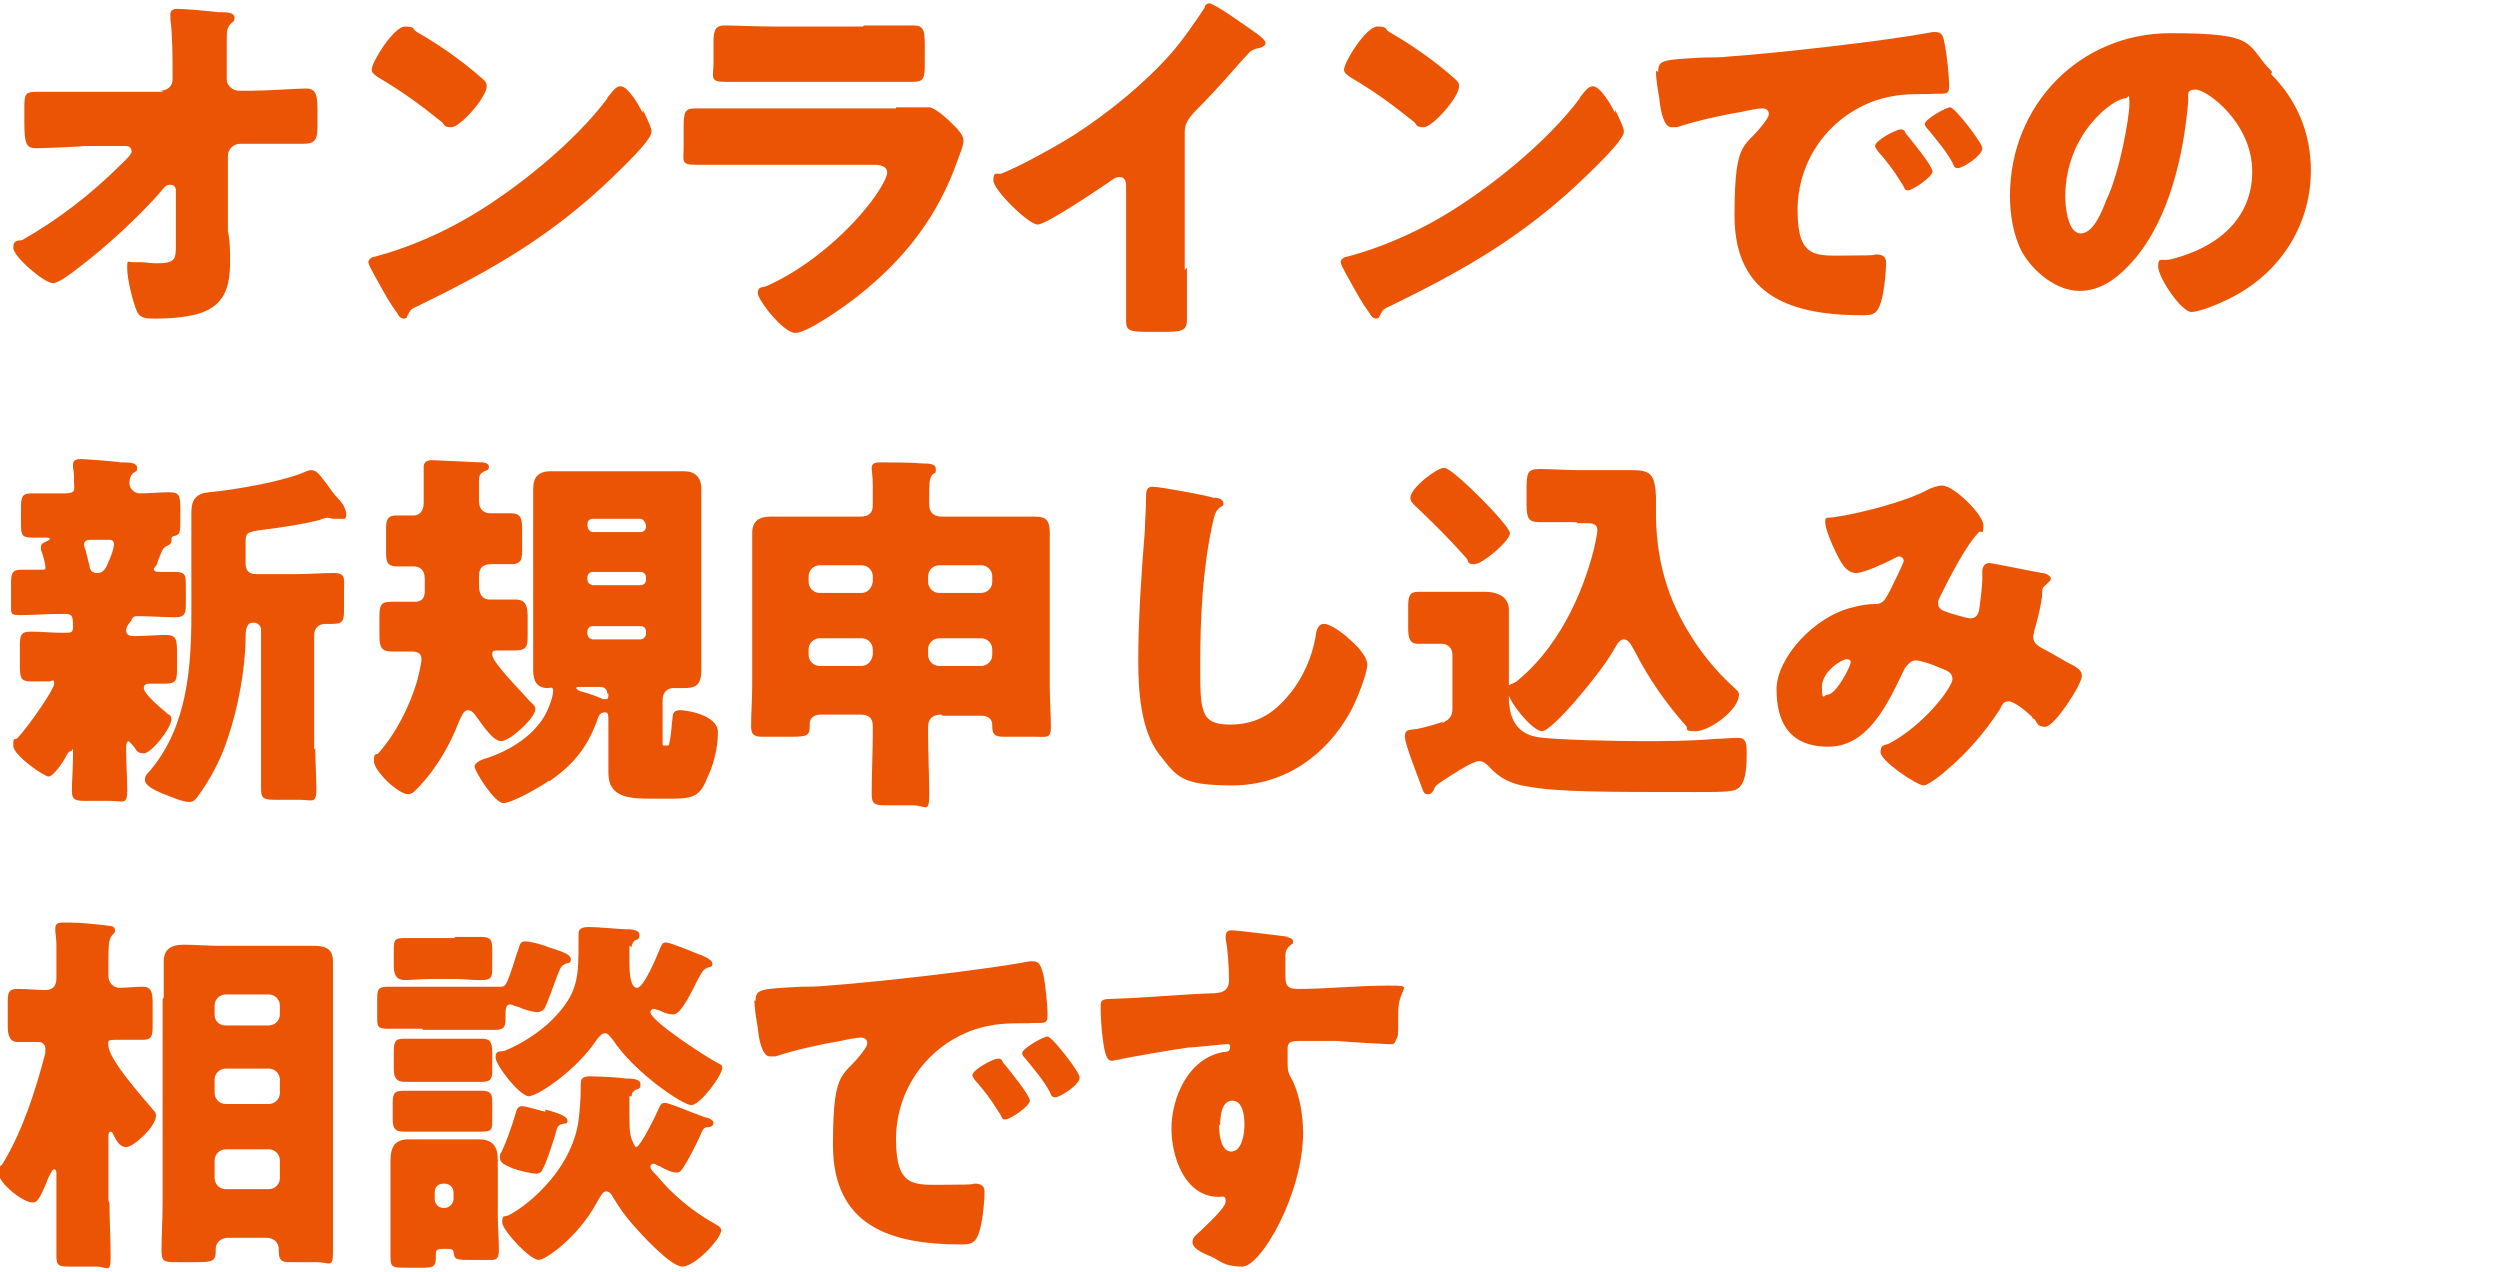 <?xml version="1.0" encoding="UTF-8"?>
<svg xmlns="http://www.w3.org/2000/svg" version="1.1" viewBox="0 0 226 115">
  <defs>
    <style>
      .cls-1 {
        fill: #ea5404;
      }
    </style>
  </defs>
  <!-- Generator: Adobe Illustrator 28.7.7, SVG Export Plug-In . SVG Version: 1.2.0 Build 194)  -->
  <g>
    <g id="flow">
      <g>
        <path class="cls-1" d="M14.5,8.2c.6,0,1.1-.4,1.1-1v-.5c0-1.5,0-3.5-.2-5,0-.2,0-.3,0-.4,0-.4.3-.5.6-.5.7,0,3,.2,3.7.3.1,0,.3,0,.4,0,.6,0,1.1.1,1.1.5s-.2.4-.3.5c-.4.4-.4.8-.4,1.4,0,1.1,0,2.2,0,3.3v.4c0,.5.5,1,1.1,1h1.2c1.2,0,4.3-.2,4.8-.2.8,0,1.1.3,1.1,1.8v1.7c0,1.2-.3,1.5-1.3,1.5s-1.1,0-1.6,0c-1,0-1.9,0-2.9,0h-1.2c-.6,0-1.1.5-1.1,1.1v6.8c.2.9.2,1.8.2,2.7,0,2.4-.5,4.1-3,4.8-1.2.3-2.4.4-3.6.4h-.2c-.7,0-1.3,0-1.6-.6-.4-.9-.9-3-.9-3.9s0-.6.5-.6.6,0,.7,0c.4,0,.9.1,1.4.1,1.7,0,1.8-.3,1.8-1.6v-5c0-.3-.2-.5-.5-.5s-.4.1-.6.3c-1.9,2.3-5.3,5.4-7.7,7.2-.5.4-1.8,1.4-2.3,1.4-.8,0-3.6-2.4-3.6-3.2s.5-.6.8-.7c3.2-1.8,6.3-4.2,8.9-6.8.2-.2,1-.9,1-1.2s-.2-.5-.5-.5h-3.7c-1.2.1-3.9.2-4.4.2-.9,0-1.1-.3-1.1-2.4v-1.3c0-1.2.1-1.4,1.1-1.4s1.8,0,2.7,0,1.2,0,1.7,0h7.1Z"/>
        <path class="cls-1" d="M58.1,9.9c0,.1.1.2.2.4.2.5.6,1.2.6,1.6,0,.8-2.8,3.4-3.5,4.1-5.5,5.3-10.9,8.4-17.7,11.7-.7.3-.6.4-.9.9,0,.1-.1.2-.3.2-.3,0-.5-.3-.6-.5-.6-.8-1.1-1.7-1.6-2.6-.2-.4-1-1.7-1-2s.4-.5.6-.5c3-.8,6-2.1,8.7-3.7,4.2-2.5,9.4-6.7,12.3-10.6,0-.1.1-.2.2-.3.3-.4.6-.8,1-.8.7,0,1.7,1.8,2,2.4ZM37.7,2.9c2.8,1.6,4.9,3.3,6,4.3.2.2.3.3.3.6,0,1-2.4,3.7-3.2,3.7s-.6-.3-.9-.5c-2-1.6-3.5-2.7-5.7-4-.3-.2-.6-.4-.6-.7,0-.7,2-3.9,3-3.9s.6.2,1.1.5Z"/>
        <path class="cls-1" d="M81,9.7c.9,0,1.8,0,2.2,0,.2,0,.5,0,.8,0,.5,0,1.7,1.1,2.1,1.5.4.4,1,1,1,1.5s-.4,1.4-.5,1.7c-1.8,5.2-4.9,9.1-9.1,12.4-1,.8-4.5,3.3-5.6,3.3s-3.4-3-3.4-3.6.4-.5.7-.6c3.5-1.5,7.2-4.6,9.5-7.6.4-.5,1.5-2.1,1.5-2.7s-.7-.7-1.1-.7h-11.6c-1.5,0-3,0-4.5,0s-1.2-.3-1.2-1.6v-1.9c0-1.4.2-1.6,1.1-1.6,1.6,0,3.1,0,4.7,0h13.4ZM78.1,2.3c1.1,0,2.1,0,3.2,0,.4,0,.9,0,1.3,0,.9,0,1,.5,1,1.7v1.6c0,1.4,0,1.8-1.1,1.8-1.5,0-3,0-4.5,0h-7.9c-1.5,0-3,0-4.5,0s-1.1-.4-1.1-1.7v-1.9c0-1.1.2-1.5,1-1.5s2.9.1,4.6.1h7.9Z"/>
        <path class="cls-1" d="M107.3,24.2c0,.9,0,1.8,0,2.8s0,1.3,0,1.9c0,1.1-.6,1.1-2.3,1.1h-1.4c-1.6,0-1.8-.2-1.8-1,0-1.5,0-3.1,0-4.6v-7.6c0-.5-.2-.8-.6-.8s-.7.3-1,.5c-.9.6-5.6,3.8-6.4,3.8s-4-3.1-4-4,.4-.5.7-.6c1.8-.7,5-2.5,6.6-3.5,3.1-2,6.3-4.6,8.7-7.3,1-1.1,2.3-3,3.1-4.2,0-.2.2-.4.4-.4.5,0,3.4,2.1,4.4,2.8.4.3.7.6.7.8s-.2.3-.4.4c-.5.1-.9.2-1.2.6-.8.8-2.3,2.7-4.9,5.3-.5.6-.8,1-.8,1.7v12.5Z"/>
        <path class="cls-1" d="M146,9.9c0,.1.1.2.2.4.2.5.6,1.2.6,1.6,0,.8-2.8,3.4-3.5,4.1-5.5,5.3-10.9,8.4-17.7,11.7-.7.3-.6.4-.9.9,0,.1-.1.2-.3.2-.3,0-.5-.3-.6-.5-.6-.8-1.1-1.7-1.6-2.6-.2-.4-1-1.7-1-2s.4-.5.6-.5c3-.8,6-2.1,8.7-3.7,4.2-2.5,9.4-6.7,12.3-10.6,0-.1.1-.2.2-.3.3-.4.6-.8,1-.8.7,0,1.7,1.8,2,2.4ZM125.6,2.9c2.8,1.6,4.9,3.3,6,4.3.2.2.3.3.3.6,0,1-2.4,3.7-3.2,3.7s-.6-.3-.9-.5c-2-1.6-3.5-2.7-5.7-4-.3-.2-.6-.4-.6-.7,0-.7,2-3.9,3-3.9s.6.2,1.1.5Z"/>
        <path class="cls-1" d="M149.9,6.5c0-1.1.4-1.1,4.1-1.3.7,0,1.5,0,2.4-.1,4.3-.3,14.1-1.4,18.3-2.2.1,0,.2,0,.3,0,.6,0,.7.5.8,1.1.2.9.4,2.9.4,3.8s-.4.6-1.8.7c-1.8,0-3.1,0-4.9.6-4.2,1.5-7,5.4-7,9.9s1.7,4.1,4.7,4.1,2-.1,2.4-.1.9.1.9.7c0,1-.2,3.1-.6,4-.3.7-.7.8-1.5.8-6.3,0-11.6-1.6-11.6-9s1-5.9,2.9-8.7c.1-.2.2-.3.2-.5,0-.3-.2-.5-.6-.5s-1.4.2-1.8.3c-1.8.3-4.1.8-5.9,1.4-.1,0-.3,0-.5,0-.7,0-1-1.5-1.1-2.6-.2-1.2-.3-1.8-.3-2.5ZM172.4,12.2c.4.5,2.3,2.8,2.3,3.3s-1.8,1.7-2.2,1.7-.2-.1-.7-.8c-.6-1-1.3-1.9-2.1-2.8-.1-.2-.2-.3-.2-.4,0-.5,1.9-1.5,2.3-1.5s.4.2.5.4ZM179.2,13.4c0,.7-1.8,1.8-2.2,1.8s-.4-.3-.5-.5c-.6-1.1-1.4-2-2.2-3-.1-.1-.3-.3-.3-.5,0-.4,1.9-1.5,2.3-1.5s2.9,3.2,2.9,3.7Z"/>
        <path class="cls-1" d="M205.3,6.7c2.4,2.4,3.6,5.4,3.6,8.7,0,4.8-2.6,9-6.8,11.3-.9.5-3.1,1.5-4,1.5s-3-3.1-3-4.1.3-.4,1.3-.7c3.9-1,7.2-3.5,7.2-7.9s-4.1-7.4-5.1-7.4-.6.6-.7,1.2c-.4,4.7-1.7,10.5-4.9,14.2-1.3,1.5-2.9,2.8-4.9,2.8s-4.1-1.6-5.2-3.5c-.8-1.5-1.1-3.4-1.1-5.1,0-8.2,6.3-14.7,14.5-14.7s6.7,1,9.2,3.5ZM186.7,17.8c0,.8.2,3.3,1.4,3.3s2-2.2,2.3-3c1.2-2.4,2.1-7.5,2.1-8.7s-.1-.5-.4-.5c-1,0-5.4,3.1-5.4,8.9Z"/>
        <path class="cls-1" d="M13.9,51.4c0,.3.3.3.5.3.4,0,.9,0,1.4,0,1,0,1,.3,1,1.4v1.3c0,1,0,1.4-1,1.4s-2.2-.1-3.3-.1h-.1c-.3,0-.4.1-.5.3,0,0,0,.1-.1.2-.2.2-.4.5-.4.8,0,.5.5.5.8.5,1,0,1.9-.1,2.8-.1s1,.4,1,1.5v1.4c0,1.1,0,1.5-1,1.5s-1,0-1.4,0-.6.1-.6.4c0,.5,1.3,1.6,2,2.2.1.1.2.2.3.2.1.1.2.2.2.4,0,.8-1.8,3.1-2.5,3.1s-.7-.4-.9-.6c-.1-.1-.4-.5-.5-.5s-.2.3-.2.4v.3c0,1.3.1,2.5.1,3.8s-.4.9-1.5.9h-2c-1.1,0-1.5,0-1.5-.9s.1-2.1.1-3.2,0-.4-.2-.4-.4.4-.5.6c-.2.4-1.1,1.7-1.5,1.7s-3.2-1.9-3.2-2.8.1-.4.4-.7c1.1-1.2,3.3-4.4,3.3-4.9s-.3-.2-.4-.2c-.5,0-1.1,0-1.7,0-.9,0-1-.3-1-1.4v-1.7c0-1,0-1.4,1-1.4s1.8.1,2.7.1h.4c.5,0,.7,0,.7-.5,0-.8,0-1.2-.6-1.2h-.7c-1.1,0-2.2.1-3.3.1s-1,0-1-1.1v-1.7c0-.8,0-1.3.9-1.3s1.1,0,1.7,0,.5,0,.5-.3-.3-1.3-.4-1.5c0-.1,0-.2,0-.3,0-.3.4-.4.6-.5,0,0,.2-.1.2-.2,0-.1-.3-.1-.3-.1-.4,0-.8,0-1.3,0-1,0-1-.3-1-1.4v-1.2c0-.9,0-1.4.9-1.4s2.1,0,3.1,0,.8-.4.8-.9,0-1.1-.1-1.4c0,0,0-.2,0-.3,0-.4.3-.5.7-.5s3.1.2,3.6.3c.1,0,.3,0,.4,0,.6,0,1.1.1,1.1.5s-.2.3-.4.5c-.2.2-.3.5-.3.9s.4.9.9.9c.9,0,1.8-.1,2.7-.1s1,.3,1,1.4v.9c0,1.5,0,1.5-.7,1.7,0,0-.1.1-.1.2s0,.1,0,.2c0,.3-.3.4-.5.5-.2.1-.3.3-.4.5-.1.3-.4.9-.4,1.1ZM8.8,51.8c.6,0,.8-.5,1-1,.2-.4.5-1.2.5-1.6s-.3-.4-.5-.4h-1.7c-.2,0-.5.1-.5.4s.2.6.2.8c.1.4.2.8.3,1.2,0,.3.2.5.5.6h.1ZM28.5,67.6c0,1.3.1,2.5.1,3.8s-.4.9-1.5.9h-2c-1.1,0-1.5,0-1.5-.9,0-1.3,0-2.5,0-3.8v-10.7c0-.3-.3-.6-.6-.6h-.2c-.6,0-.6,1-.6,1.3,0,2.8-.7,6.5-1.6,9.1-.6,1.9-1.6,3.8-2.8,5.4-.2.2-.3.4-.7.4-.6,0-1.7-.5-2.5-.8-.7-.3-1.5-.7-1.5-1.2s.4-.7.6-1c3.2-3.9,3.6-9.1,3.6-14v-9.2c0-1.2.5-1.7,1.6-1.8,2.2-.2,6.9-1,8.8-1.9.1,0,.2-.1.4-.1.5,0,.7.3,1.4,1.2.3.4.6.9,1.1,1.4.3.3.7.9.7,1.4s-.2.4-.4.4-.5,0-.7,0c-.2,0-.5-.1-.6-.1s-.5.1-.7.2c-1.5.4-3.6.7-5.2.9-1.5.2-1.5.3-1.5,1.3v1.7c0,.7.3,1,1,1h3.6c1.1,0,2.3-.1,3.4-.1s.9.6.9,1.6v1.4c0,1.3,0,1.6-1.1,1.6s-.4,0-.6,0c-.6,0-1,.4-1,1v10.4Z"/>
        <path class="cls-1" d="M38.4,52.3c0-.8-.5-1.1-1-1.1s-1,0-1.5,0c-1,0-1-.5-1-1.5v-2c0-1,.4-1.1,1-1.1s1,0,1.5,0,.9-.4.9-1.1v-1.6c0-.3,0-1.2,0-1.7s.4-.6.8-.6,4,.2,4.5.2c.2,0,.6.1.6.4s-.2.3-.4.4c-.4.2-.5.4-.5.9v1.8c0,.8.5,1.1,1,1.1s1.3,0,1.9,0c.9,0,1,.5,1,1.5v1.6c0,1,0,1.5-1,1.5s-1.2,0-1.8,0-1.1.2-1.1,1.1v.8c0,.5.1,1.3,1,1.3s1.5,0,2.3,0,1.1.4,1.1,1.5v1.7c0,.9,0,1.4-1.1,1.4s-1.1,0-1.6,0-.5.1-.5.4c0,.7,2.9,3.6,3.4,4.2.2.2.5.4.5.7,0,.8-2.3,2.9-3.1,2.9s-1.9-1.8-2.3-2.3c-.1-.2-.4-.5-.7-.5-.4,0-.6.6-.8,1-.8,2.1-2,4.2-3.6,5.9-.3.3-.6.7-1,.7-.9,0-3.1-2.1-3.1-3s.3-.5.4-.7c1.6-1.8,2.8-4.2,3.5-6.5.1-.4.4-1.6.4-2,0-.6-.4-.7-.9-.7s-1.2,0-1.8,0c-.9,0-1.1-.4-1.1-1.4v-1.7c0-1.1.1-1.4,1.1-1.4s1.4,0,2.1,0,.9-.4.9-1v-1ZM49.6,70.6c-.7.5-3.3,2-4.1,2s-2.6-2.9-2.6-3.3.8-.7,1.2-.8c2.1-.7,4.3-2.1,5.3-4.1.2-.4.6-1.4.6-1.9s-.2-.3-.5-.3c-1,0-1.3-.7-1.3-1.6s0-2,0-2.9v-10.6c0-1,0-1.9,0-2.9s.4-1.6,1.6-1.6,1.8,0,2.8,0h6.4c.9,0,1.8,0,2.8,0s1.6.5,1.6,1.6,0,2,0,2.9v10.6c0,1,0,1.9,0,2.9,0,1.5-.7,1.6-1.6,1.6s-.6,0-.9,0c-.5,0-1,.3-1,1.1v3.9c0,.2,0,.2.3.2h.1c.1,0,.2,0,.2-.2.2-.8.2-1.7.3-2.3,0-.5.2-.7.7-.7s3.4.4,3.4,2-.5,3.2-1,4.2c-.7,1.8-1.5,1.8-3.7,1.8h-1.3c-2,0-3.9-.1-3.9-2.3s0-1.9,0-2.8v-1.7c0-.8,0-1-.3-1-.4,0-.5.2-.6.4-.9,2.6-2.1,4.2-4.4,5.8ZM54.9,62.7c0-.4-.3-.6-.6-.6h-1.7c-.4,0-.5,0-.5.1s.3.3.4.3c.5.1,1.6.5,2,.7.1,0,.2,0,.3,0,.2,0,.2-.2.2-.5h0ZM57.9,48.1c.3,0,.5-.2.5-.5h0c0-.4-.3-.7-.5-.7h-4.3c-.3,0-.5.2-.5.5h0c0,.4.2.7.5.7h4.3ZM53.6,51.7c-.3,0-.5.2-.5.5v.2c0,.3.3.5.5.5h4.3c.3,0,.5-.2.5-.5v-.2c0-.3-.2-.5-.5-.5h-4.3ZM53.6,56.6c-.3,0-.5.2-.5.5v.2c0,.3.3.5.5.5h4.3c.3,0,.5-.3.5-.5v-.2c0-.3-.2-.5-.5-.5h-4.3Z"/>
        <path class="cls-1" d="M85.1,64.6c-.7,0-1.2.3-1.2,1.1v.6c0,1.8.1,3.7.1,5.5s-.3,1-1.5,1h-2.2c-1.1,0-1.5,0-1.5-1,0-1.9.1-3.7.1-5.6v-.6c0-.7-.4-1-1.1-1h-3.6c-.7,0-1,.4-1,.8s0,.2,0,.3c0,.8-.3.9-1.6.9h-2.5c-.7,0-1.2,0-1.2-.9,0-1.3.1-2.5.1-3.7v-10.7c0-1,0-2,0-3.1s.6-1.5,1.7-1.5,2.3,0,3.4,0h4.7c.7,0,1.1-.3,1.1-1v-1.8c0-.9-.1-1.3-.1-1.6,0-.4.3-.5.7-.5,1.3,0,2.7,0,4,.1.4,0,1.1,0,1.1.5s-.1.3-.3.5c-.3.3-.3,1-.3,1.6v1.1c0,.7.4,1.1,1.1,1.1h4.7c1.1,0,2.3,0,3.4,0s1.7,0,1.7,1.5,0,2,0,3.1v10.7c0,1.3.1,2.6.1,3.7s-.3.9-1.6.9h-2.5c-.7,0-1.2,0-1.2-.9v-.2c0-.5-.4-.8-1-.8h-3.5ZM78.9,52.1c0-.5-.4-1-1-1h-3.8c-.5,0-1,.4-1,1v.5c0,.5.4,1,1,1h3.8c.5,0,.9-.4,1-1v-.5ZM78.9,58.7c0-.5-.4-1-1-1h-3.8c-.5,0-1,.4-1,1v.5c0,.5.4,1,1,1h3.8c.5,0,.9-.4,1-1v-.5ZM89.7,52.1c0-.5-.4-1-1-1h-3.8c-.5,0-1,.4-1,1v.5c0,.5.4,1,1,1h3.8c.5,0,1-.4,1-1v-.5ZM89.7,58.7c0-.5-.4-1-1-1h-3.8c-.5,0-1,.4-1,1v.5c0,.5.4,1,1,1h3.8c.5,0,1-.4,1-1v-.5Z"/>
        <path class="cls-1" d="M109.9,45c.3,0,.7.2.7.5s-.1.2-.2.3c-.5.3-.6.7-.8,1.6-.9,4.2-1.1,8.5-1.1,12.7s0,5.4,2.7,5.4,4.2-1.3,5.5-2.9c1.1-1.4,1.9-3.2,2.2-4.9.1-.7.2-1.3.8-1.3s1.8.9,2.3,1.4c.6.5,1.6,1.5,1.6,2.3s-1,3.3-1.5,4.2c-2.2,4-6,6.7-10.7,6.7s-5-.8-6.6-2.8c-1.7-2.2-1.9-5.8-1.9-8.5,0-3.9.3-8.1.6-11.8,0-.7.1-1.9.1-2.7s0-1.2.6-1.2,4.5.7,5.5,1Z"/>
        <path class="cls-1" d="M130.3,65.4c.9-.4,1-.8,1-1.4v-4.8c0-.6-.4-1-1-1s-1.4,0-2.1,0-.9-.4-.9-1.4v-1.9c0-1,.1-1.4.9-1.4s1.5,0,2.3,0h1.3c.9,0,1.7,0,2.5,0s2.1.3,2.1,1.6,0,1.8,0,3v4.9c0,1.8.6,3.2,2.4,3.6,1.5.3,7.7.4,9.6.4s4.4,0,6.6-.2c.4,0,1.7-.1,2.1-.1.8,0,.8.6.8,1.4s0,2.4-.6,3c-.4.5-1.2.5-4,.5-8.3,0-12.5,0-15.2-.5-1.4-.2-2.5-.7-3.5-1.8-.2-.2-.5-.5-.9-.5-.6,0-2.7,1.4-3.3,1.8-.3.2-.5.3-.7.6-.1.3-.3.6-.6.6s-.4-.1-.6-.7c-.2-.6-1.5-3.8-1.5-4.5s.4-.6,1.1-.7c.9-.2,2-.5,2.4-.7ZM130.6,42.3c.7,0,5.9,5.2,5.9,5.9s-2.5,2.8-3.2,2.8-.5-.2-.7-.5c-1.5-1.7-3.1-3.3-4.7-4.8-.2-.2-.4-.4-.4-.7,0-.9,2.4-2.7,3-2.7ZM142.6,47.2c-1.1,0-2.4,0-3.4,0s-1.2-.3-1.2-1.6v-1.4c0-1.5.1-1.8,1.2-1.8s2.3.1,3.5.1h3.1c.6,0,1.2,0,1.8,0,1.7,0,2,.5,2.1,2.4,0,.5,0,1.1,0,1.9.1,4.5,1.3,8.1,3.9,11.8,1,1.4,2,2.5,3.2,3.6.2.2.4.3.4.6,0,1.4-2.7,3.3-3.9,3.3s-.6-.2-.9-.5c-1.7-1.9-3.4-4.3-4.6-6.7-.2-.3-.5-1.1-1-1.1s-.8.8-1,1.1c-1.3,2.2-5.5,7.2-6.4,7.2s-3.1-2.8-3.1-3.6.2-.5.8-.9c3.6-2.9,5.9-7.6,7-12,.1-.5.3-1.3.3-1.7s-.3-.6-.8-.6h-1.1Z"/>
        <path class="cls-1" d="M166.1,46.7c2.1-.3,6.3-1.4,8.1-2.4.4-.2.9-.4,1.4-.4,1,0,3.7,2.6,3.7,3.6s-.2.4-.4.6c-1.2,1.2-2.7,4.2-3.5,5.8-.1.2-.2.4-.2.6,0,.6.4.7,1.3,1,.7.2,1.4.4,1.6.4.5,0,.7-.3.8-.7.1-.5.3-2.3.3-2.8s0-.5,0-.8.2-.7.6-.7,3.1.6,4.8.9c.4,0,.8.3.8.5s-.2.3-.6.7c-.2.1-.2.6-.2.9-.1.8-.4,2.2-.7,3.1,0,.2-.1.4-.1.5,0,.6.3.8.8,1.1,1,.5,1.9,1.1,2.9,1.6.3.2.7.4.7.9,0,.8-2.5,4.6-3.3,4.6s-.7-.4-1-.7c-.1,0-.2-.1-.2-.2-.4-.4-1.6-1.4-2.1-1.4s-.6.3-.8.7c-1.3,2-2.9,3.9-4.8,5.5-.3.3-1.7,1.4-2.1,1.4-.6,0-3.9-2.2-3.9-3s.5-.6.8-.8c3.2-1.7,5.7-5.1,5.7-5.8s-.6-.8-1.3-1.1c-.4-.2-1.6-.6-2-.6s-.7.3-1,.7c-1.4,2.9-3.2,7.1-6.9,7.1s-4.7-2.4-4.7-5.2,3.4-6.6,6.9-7.4c.7-.2,1.4-.3,2.1-.3.7,0,.9-.6,1.2-1.1.2-.4,1.3-2.6,1.3-2.8s-.2-.4-.4-.4-.5.2-.7.3c-.6.3-2.5,1.2-3.2,1.2-1,0-1.5-1.2-1.9-2-.3-.6-.9-2-.9-2.6s.2-.3,1.1-.5ZM166.9,59.6c-.4,0-2.2,1.1-2.2,2.5s.2.7.5.7c.8,0,2.1-2.6,2.1-2.9s-.2-.3-.4-.3Z"/>
        <path class="cls-1" d="M9.9,108.8c0,1.6.1,3.2.1,4.8s-.3.9-1.3.9h-2.2c-1.1,0-1.4,0-1.4-.9,0-1.6,0-3.2,0-4.8v-2.3c0-.1,0-.3,0-.4s0-.4-.2-.4-.3.4-.5.7c-.9,2.3-1.1,2.3-1.5,2.3-.8,0-3-1.7-3-2.6s.2-.6.4-1c1.8-3,2.9-6.5,3.8-9.9,0-.1,0-.2,0-.4,0-.4-.3-.6-.6-.6-.6,0-1.3,0-1.9,0s-.9-.4-.9-1.4v-2c0-1,0-1.4.9-1.4s1.7.1,2.5.1,1-.5,1-1.1v-2.9c0-.7-.1-1.2-.1-1.3v-.3c0-.4.3-.5.6-.5s.4,0,.8,0c.9,0,2.8.2,3.5.3.2,0,.5.1.5.4s-.2.3-.3.5c-.3.3-.3,1.3-.3,2.1v1.5c0,.7.5,1.1,1,1.1s1.4-.1,2.1-.1.9.4.9,1.4v2.1c0,1-.1,1.3-.9,1.3s-1.7,0-2.5,0-.6.2-.6.5c0,1.3,3.2,4.8,4.1,5.9.2.2.2.3.2.5,0,.9-2,2.8-2.7,2.8s-1-.9-1.2-1.2c0-.1-.1-.2-.2-.2-.2,0-.2.3-.2.6v5.6ZM14.8,90.2c0-1.1,0-2.2,0-3.3s.7-1.5,1.8-1.5,2.1.1,3.1.1h5.5c1,0,2,0,3,0s1.9.1,1.9,1.4,0,2.2,0,3.4v18.5c0,1.5,0,2.9,0,4.4s-.3.9-1.5.9h-2.2c-.8,0-1.2,0-1.2-1v-.2c0-.4-.3-1-1.1-1h-3.5c-.6,0-1.1.4-1.1,1v.2c0,.9-.3,1-1.7,1h-1.7c-1.2,0-1.5,0-1.5-1,0-1.4.1-2.9.1-4.3v-18.5ZM19.4,91.7c0,.6.4,1,1,1h3.9c.5,0,1-.4,1-1v-.8c0-.5-.4-1-1-1h-3.9c-.5,0-1,.4-1,1v.8ZM19.4,98.8c0,.5.4,1,1,1h3.9c.5,0,1-.4,1-1v-1.2c0-.5-.4-1-1-1h-3.9c-.5,0-1,.4-1,1v1.2ZM19.4,106.5c0,.5.4,1,1,1h3.9c.5,0,1-.4,1-1v-1.6c0-.5-.4-1-1-1h-3.9c-.5,0-1,.4-1,1v1.6Z"/>
        <path class="cls-1" d="M38.2,93c-1.1,0-2.1,0-3.1,0s-1-.2-1-1.1v-1.4c0-1,0-1.3,1-1.3s2.1,0,3.1,0h3.4c1,0,2,0,3,0h.7c.4,0,.5-.3.8-1.1.3-.8.5-1.6.8-2.4.1-.4.2-.6.6-.6s1.6.3,2,.5c.9.3,2.1.6,2.1,1.1s-.3.3-.4.4c-.5.2-.5.3-.9,1.3-.2.5-.8,2.3-1.1,2.8-.2.2-.4.3-.6.3-.5,0-1.4-.3-1.8-.5-.2,0-.5-.2-.7-.2-.3,0-.4.3-.4.8v.5c0,.8-.2,1-1,1s-2.1,0-3.1,0h-3.4ZM40.1,112.9c-.4,0-.7,0-.7.4v.3c0,.9-.2,1-1.2,1h-1.6c-1,0-1.3,0-1.3-.9s0-2.1,0-3.2v-3.5c0-.7,0-1.5,0-2.1,0-1.2.4-1.9,1.6-1.9s1,0,1.5,0h3.4c.5,0,1,0,1.5,0,1.3,0,1.7.7,1.7,1.9s0,1.4,0,2.1v2.9c0,1.1.1,2.1.1,3.1s-.4.9-1.1.9h-1.2c-1.6,0-1.7,0-1.8-.7,0-.3-.3-.3-.6-.3h-.3ZM41.1,98.6c.9,0,1.9,0,2.4,0,.9,0,1,.3,1,1.1v1.5c0,.9,0,1.1-1,1.1s-1.5,0-2.4,0h-2.1c-1,0-1.8,0-2.5,0s-1-.2-1-1.1v-1.4c0-.9.1-1.2,1-1.2s1.5,0,2.5,0h2.1ZM41.1,84.7c.9,0,1.8,0,2.4,0,.9,0,1,.3,1,1.2v1.4c0,1,0,1.3-1,1.3s-1.5-.1-2.4-.1h-2.1c-.9,0-1.8.1-2.4.1s-1-.3-1-1.2v-1.4c0-1,0-1.2,1-1.2s1.5,0,2.4,0h2.1ZM41.1,93.9c.9,0,1.8,0,2.5,0s.9.3.9,1.3v1.6c0,.7-.1,1-1,1s-1.5,0-2.4,0h-2.1c-1,0-1.8,0-2.4,0s-1-.2-1-1.1v-1.6c0-.9.1-1.2.9-1.2s1.6,0,2.5,0h2.1ZM39.3,108.4c0,.4.3.8.8.8h.1c.4,0,.8-.4.8-.8v-.6c0-.5-.4-.8-.8-.8h-.1c-.5,0-.8.3-.8.8v.6ZM56.9,85.5c0,.3,0,.8,0,1.4,0,1.2.1,2.4.7,2.4s1.8-2.9,2-3.4c.2-.4.2-.7.6-.7s2.3.8,2.8,1c.3.1,1.4.5,1.4.9s-.3.3-.5.4c-.4.2-.5.5-.9,1.2-.3.6-1.4,3-2.1,3s-1.1-.3-1.4-.4c-.1,0-.3-.1-.4-.1s-.3.1-.3.3c0,.8,5.1,4.1,6.1,4.6.2.1.4.2.4.4,0,.7-2,3.4-2.8,3.4s-5.2-3-7.1-5.9c-.2-.2-.4-.6-.7-.6s-.5.3-.7.5c-1.8,2.8-5.4,5.2-6.2,5.2s-3-2.8-3-3.5.4-.5.8-.6c1.5-.6,3.2-1.7,4.3-2.8,2.4-2.4,2.4-3.9,2.4-7.1v-.6c0-.3,0-.7.9-.7s2.9.2,3.3.2c.4,0,1.3,0,1.3.5s-.2.4-.4.5c-.2.2-.3.4-.3.6ZM49.3,100.3c1.1.3,2,.6,2,1s-.2.2-.4.3c-.5.1-.5.2-.8,1.3-.2.6-.7,2.2-1,2.7-.1.3-.3.5-.6.5-.5,0-1.7-.3-2.2-.5-.7-.3-1.1-.5-1.1-.9s0-.4.1-.5c.5-1,1-2.5,1.3-3.5.1-.4.2-.7.6-.7s1.2.3,2.1.5ZM56.9,99.1v1.5c0,.9,0,1.6.1,2,.1.5.4,1.1.5,1.1.4,0,1.9-3.1,2.1-3.6.1-.2.2-.4.5-.4s1.3.4,2.3.8c.5.2,1.1.4,1.3.5.2,0,.8.2.8.5s-.3.4-.5.4c-.3,0-.4.1-.6.5-.3.8-1.2,2.5-1.6,3.1-.2.3-.3.5-.7.5s-1.2-.4-1.5-.6c-.2,0-.3-.2-.5-.2s-.3.1-.3.3.3.5.6.8c1.3,1.6,3.2,3.2,5,4.2.3.2.8.4.8.7,0,.8-2.4,3.3-3.5,3.3s-3.8-3-4.5-3.8c-.7-.8-1.2-1.5-1.8-2.5-.1-.2-.3-.5-.6-.5s-.5.4-.9,1.1c-1.7,3.1-4.6,5.1-5.2,5.1-.8,0-3.3-2.7-3.3-3.4s.2-.5.5-.6c1.2-.6,2.5-1.7,3.4-2.7,1.5-1.6,2.7-3.7,3-5.9.1-.8.2-2,.2-2.9v-.4c0-.3,0-.7.8-.7s2.7.1,3.3.2c.4,0,1.3,0,1.3.5s-.2.4-.4.5c-.3.2-.4.3-.4.6Z"/>
        <path class="cls-1" d="M68.3,90.5c0-1.1.4-1.1,4.1-1.3.7,0,1.5,0,2.4-.1,4.3-.3,14.1-1.4,18.3-2.2.1,0,.2,0,.3,0,.6,0,.7.5.9,1.1.2.9.4,2.9.4,3.8s-.4.6-1.8.7c-1.8,0-3.1,0-4.9.6-4.2,1.5-7,5.4-7,9.9s1.7,4.1,4.7,4.1,2-.1,2.4-.1.9.1.9.7c0,1-.2,3.1-.6,4-.3.7-.7.8-1.5.8-6.3,0-11.6-1.6-11.6-9s1-5.9,2.9-8.7c.1-.2.2-.3.2-.5,0-.3-.2-.5-.6-.5s-1.4.2-1.8.3c-1.8.3-4.1.8-5.9,1.4-.1,0-.3,0-.5,0-.7,0-1-1.5-1.1-2.6-.2-1.2-.3-1.8-.3-2.5ZM90.8,96.2c.4.5,2.3,2.8,2.3,3.3s-1.8,1.7-2.2,1.7-.2-.1-.7-.8c-.6-1-1.3-1.9-2.1-2.8-.1-.2-.2-.3-.2-.4,0-.5,1.9-1.5,2.3-1.5s.4.2.5.4ZM97.6,97.4c0,.7-1.8,1.8-2.2,1.8s-.4-.3-.5-.5c-.6-1.1-1.4-2-2.2-3-.1-.1-.3-.3-.3-.5,0-.4,1.9-1.5,2.3-1.5s2.9,3.2,2.9,3.7Z"/>
        <path class="cls-1" d="M116.1,84.7c.3,0,.8.1.8.4s-.1.2-.2.3c-.2.2-.5.4-.5,1,0,.3,0,1.1,0,1.6,0,.9,0,1.4,1.1,1.4,2.7,0,5.4-.3,8.1-.3s1,0,1,2.4,0,2.1-.2,2.5c-.1.3-.2.4-.5.4s-3.8-.2-4.9-.3c-1.1,0-2.3,0-3.4,0s-1,.4-1,1v.8c0,.9,0,1,.5,1.9.6,1.3.9,3.1.9,4.6,0,5.5-3.8,12.1-5.5,12.1s-2.1-.6-2.8-.9c-1-.4-1.7-.8-1.7-1.3s.4-.7.7-1c.6-.6,2.3-2.1,2.3-2.7s-.3-.4-.6-.4c-3.1,0-4.3-3.6-4.3-6.2s1.4-6.3,4.7-6.9c.2,0,.6,0,.6-.4s-.1-.3-.4-.3-2.9.3-3.4.3c-.8.1-5.6.9-6.3,1.1-.2,0-.4.1-.6.1-.5,0-.7-.8-.9-2.8-.1-1.1-.1-1.9-.1-2.2,0-.5.2-.6,1-.6,3.1-.1,6.2-.4,8.9-.5.9,0,1.7-.1,1.7-1.2s-.1-2.8-.3-3.7c0-.1,0-.2,0-.3,0-.2.1-.5.5-.5.6,0,4.5.5,5.3.6ZM110.2,101.7c0,.6.1,2.4,1.1,2.4s1.2-1.7,1.2-2.4-.1-2.2-1.1-2.2-1.1,1.5-1.1,2.2Z"/>
      </g>
    </g>
  </g>
</svg>